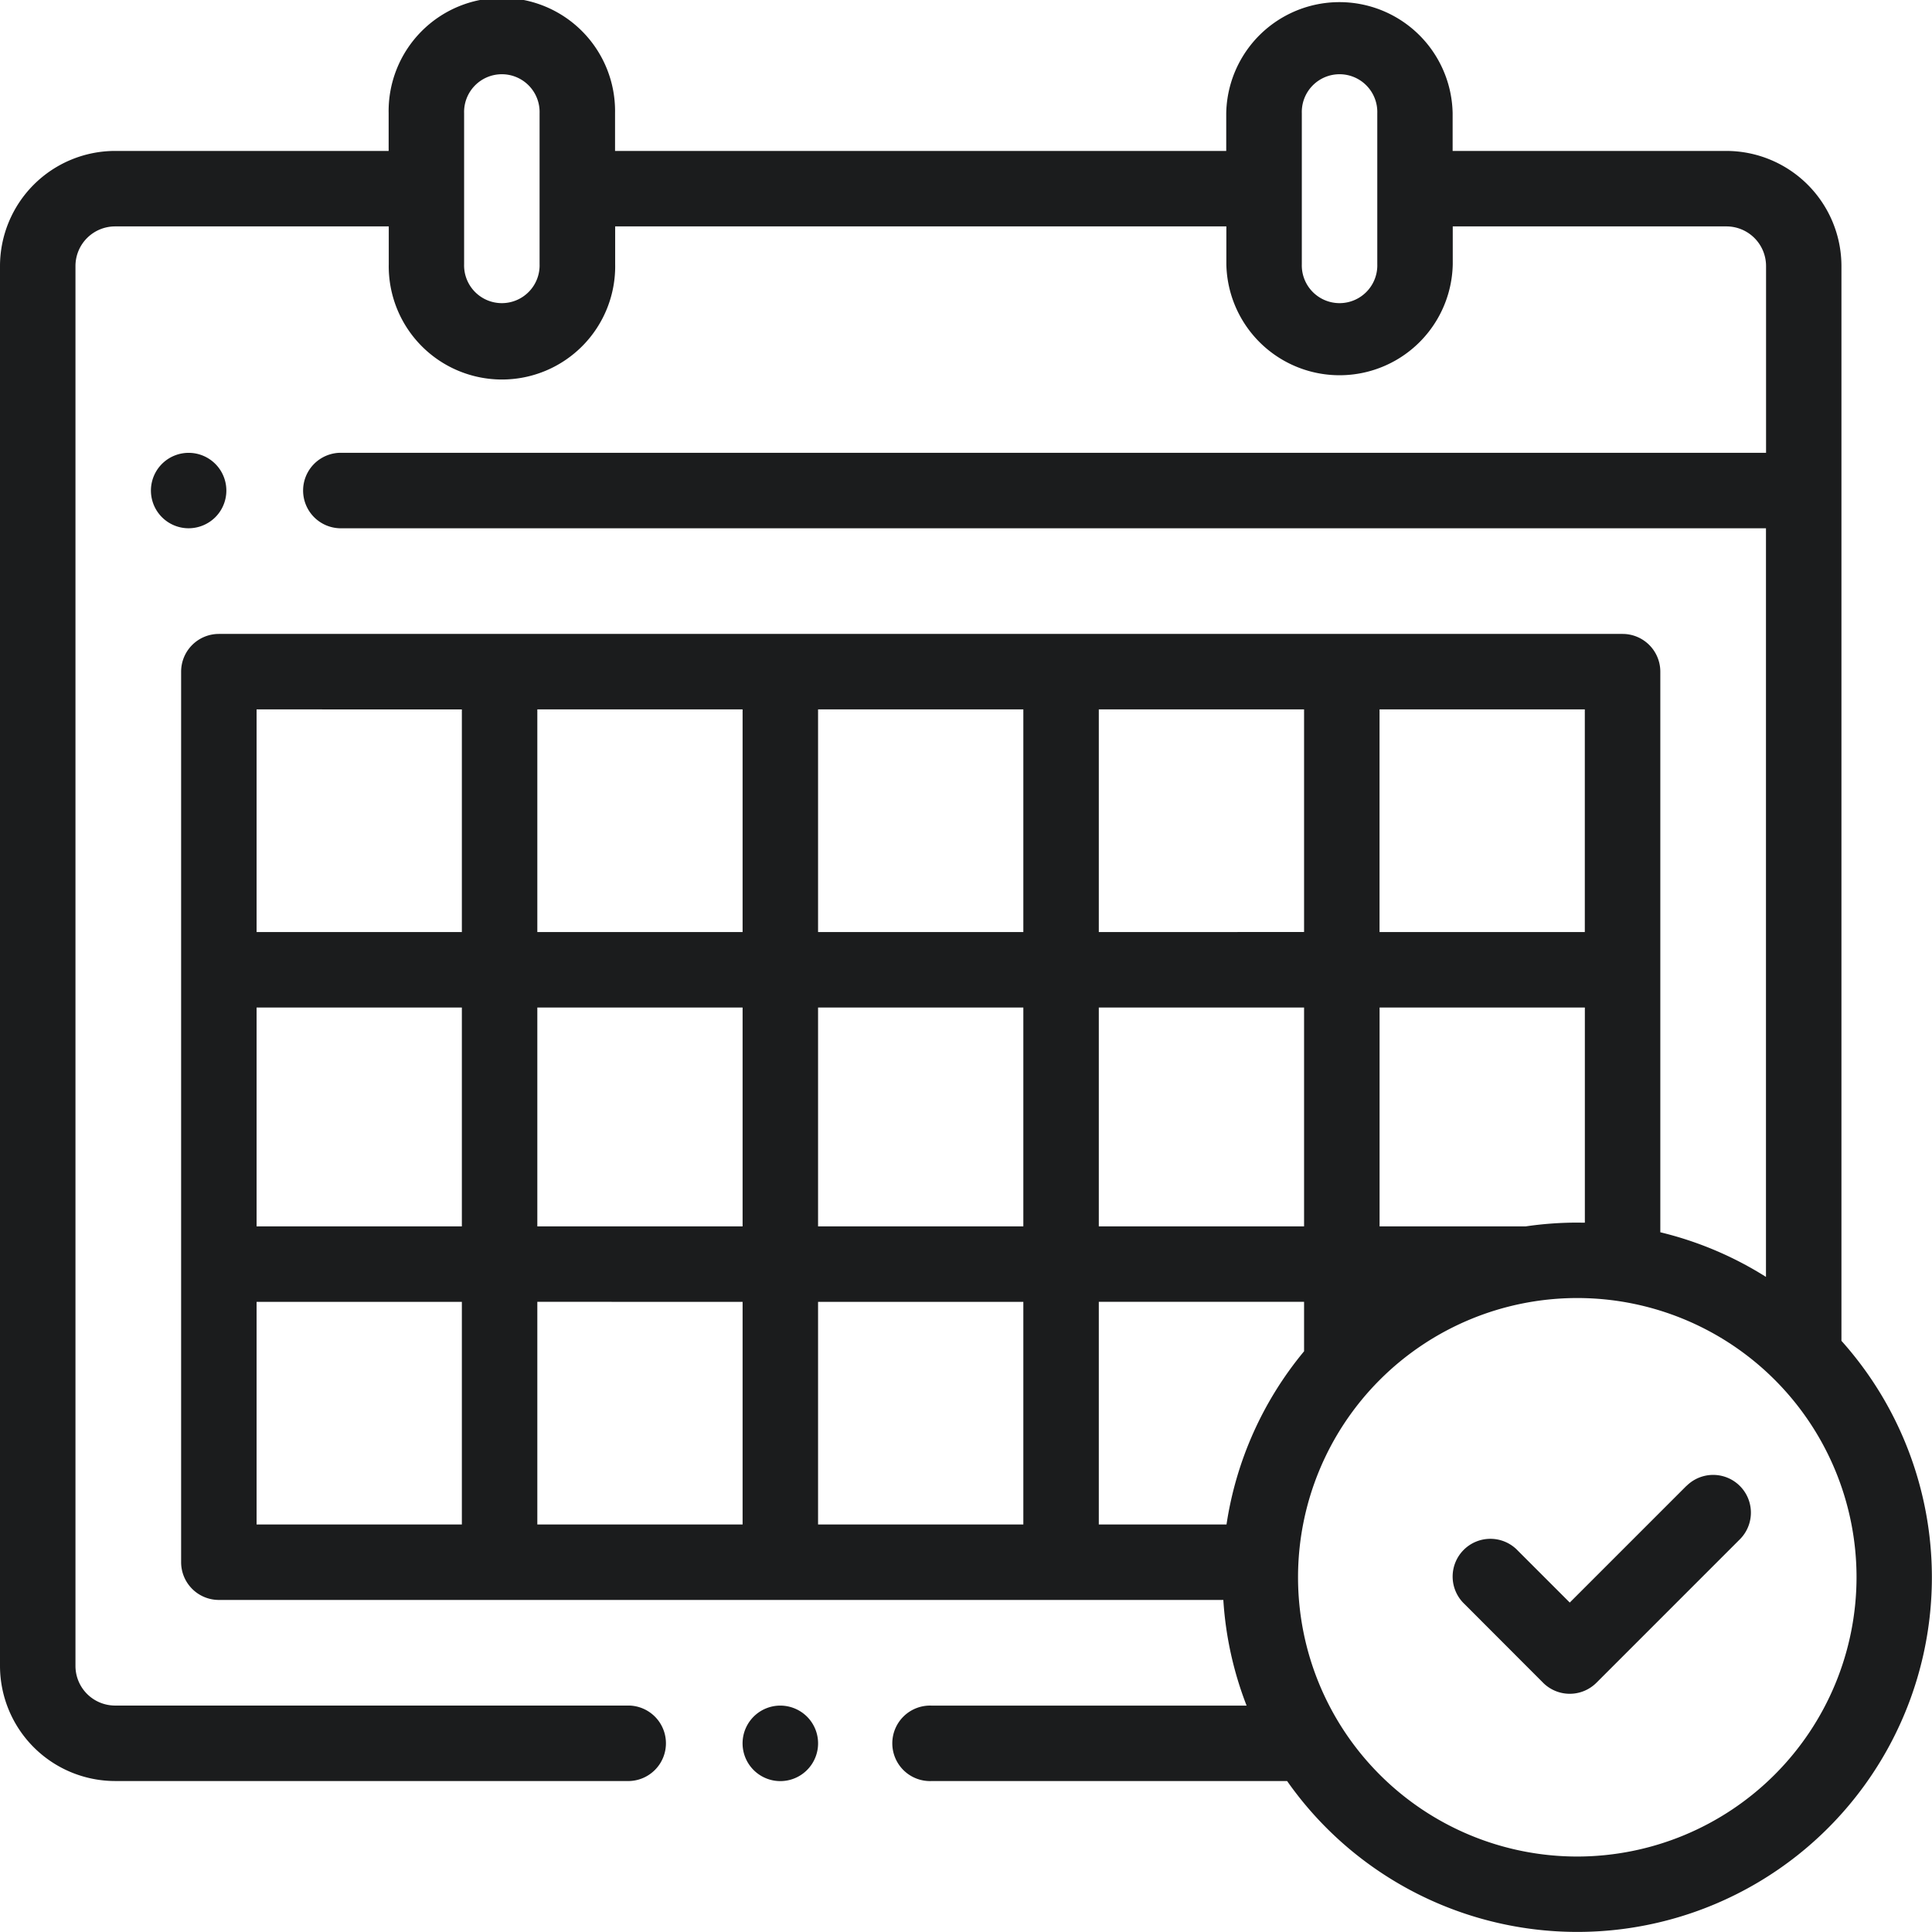 <svg id="XMLID_1156_" xmlns="http://www.w3.org/2000/svg" width="48.001" height="48.001" viewBox="0 0 48.001 48.001">
  <g id="XMLID_416_" transform="translate(0)">
    <path id="XMLID_419_" d="M45.751,33.313V6.609A2.863,2.863,0,0,0,42.891,3.75h-6.8V2.813a2.813,2.813,0,0,0-5.625,0V3.75H15.281V2.813a2.813,2.813,0,1,0-5.625,0V3.75h-6.8A2.863,2.863,0,0,0,0,6.609V41.391a2.863,2.863,0,0,0,2.859,2.859H15.638a.938.938,0,0,0,0-1.875H2.859a.985.985,0,0,1-.984-.984V6.609a.985.985,0,0,1,.984-.984h6.8v.938a2.813,2.813,0,1,0,5.625,0V5.625H30.469v.938a2.813,2.813,0,0,0,5.625,0V5.625h6.8a.985.985,0,0,1,.984.984V11.25H8.438a.938.938,0,0,0,0,1.875H43.876v18.6a8.764,8.764,0,0,0-2.625-1.109V16.688a.938.938,0,0,0-.938-.938H5.438a.938.938,0,0,0-.938.938V38.813a.938.938,0,0,0,.938.938H30.394a8.747,8.747,0,0,0,.578,2.625H23.138a.938.938,0,1,0,0,1.875h8.841A8.809,8.809,0,1,0,45.751,33.313ZM13.406,6.563a.938.938,0,1,1-1.875,0V2.813a.938.938,0,1,1,1.875,0Zm20.813,0a.938.938,0,1,1-1.875,0V2.813a.938.938,0,1,1,1.875,0Zm4.969,23.813a8.85,8.85,0,0,0-1.283.094H34.276V25.032h5.1v5.346Zm-8.715,7.5H27.3V32.344h5.1v1.229A8.779,8.779,0,0,0,30.473,37.876ZM6.375,25.032h5.1v5.438h-5.1Zm6.975,0h5.1v5.438h-5.1Zm13.95,0h5.1v5.438H27.3Zm-1.875,5.438h-5.1V25.032h5.1ZM27.3,23.157V17.625h5.1v5.531Zm-1.875,0h-5.1V17.625h5.1Zm-6.975,0h-5.1V17.625h5.1Zm0,9.188v5.531h-5.1V32.344Zm1.875,0h5.1v5.531h-5.1Zm19.05-9.188h-5.1V17.625h5.1Zm-27.9-5.531v5.531h-5.1V17.625Zm-5.1,14.719h5.1v5.531h-5.1ZM39.188,46.126a6.938,6.938,0,1,1,6.938-6.938A6.945,6.945,0,0,1,39.188,46.126Z" transform="translate(0)" fill="#1b1c1d"/>
    <path id="XMLID_1115_" d="M390.957,391.108l-2.9,2.9-1.29-1.29a.938.938,0,1,0-1.326,1.326L387.394,396a.938.938,0,0,0,1.326,0l3.563-3.563a.937.937,0,1,0-1.326-1.326Z" transform="translate(-349.056 -354.192)" fill="#1b1c1d"/>
    <path id="XMLID_1116_" d="M197.738,452a.938.938,0,1,0,.663.275A.945.945,0,0,0,197.738,452Z" transform="translate(-178.35 -409.624)" fill="#1b1c1d"/>
    <path id="XMLID_1120_" d="M41.6,121.6a.937.937,0,1,0-.663.275A.944.944,0,0,0,41.6,121.6Z" transform="translate(-36.25 -108.75)" fill="#1b1c1d"/>
  </g>
</svg>

